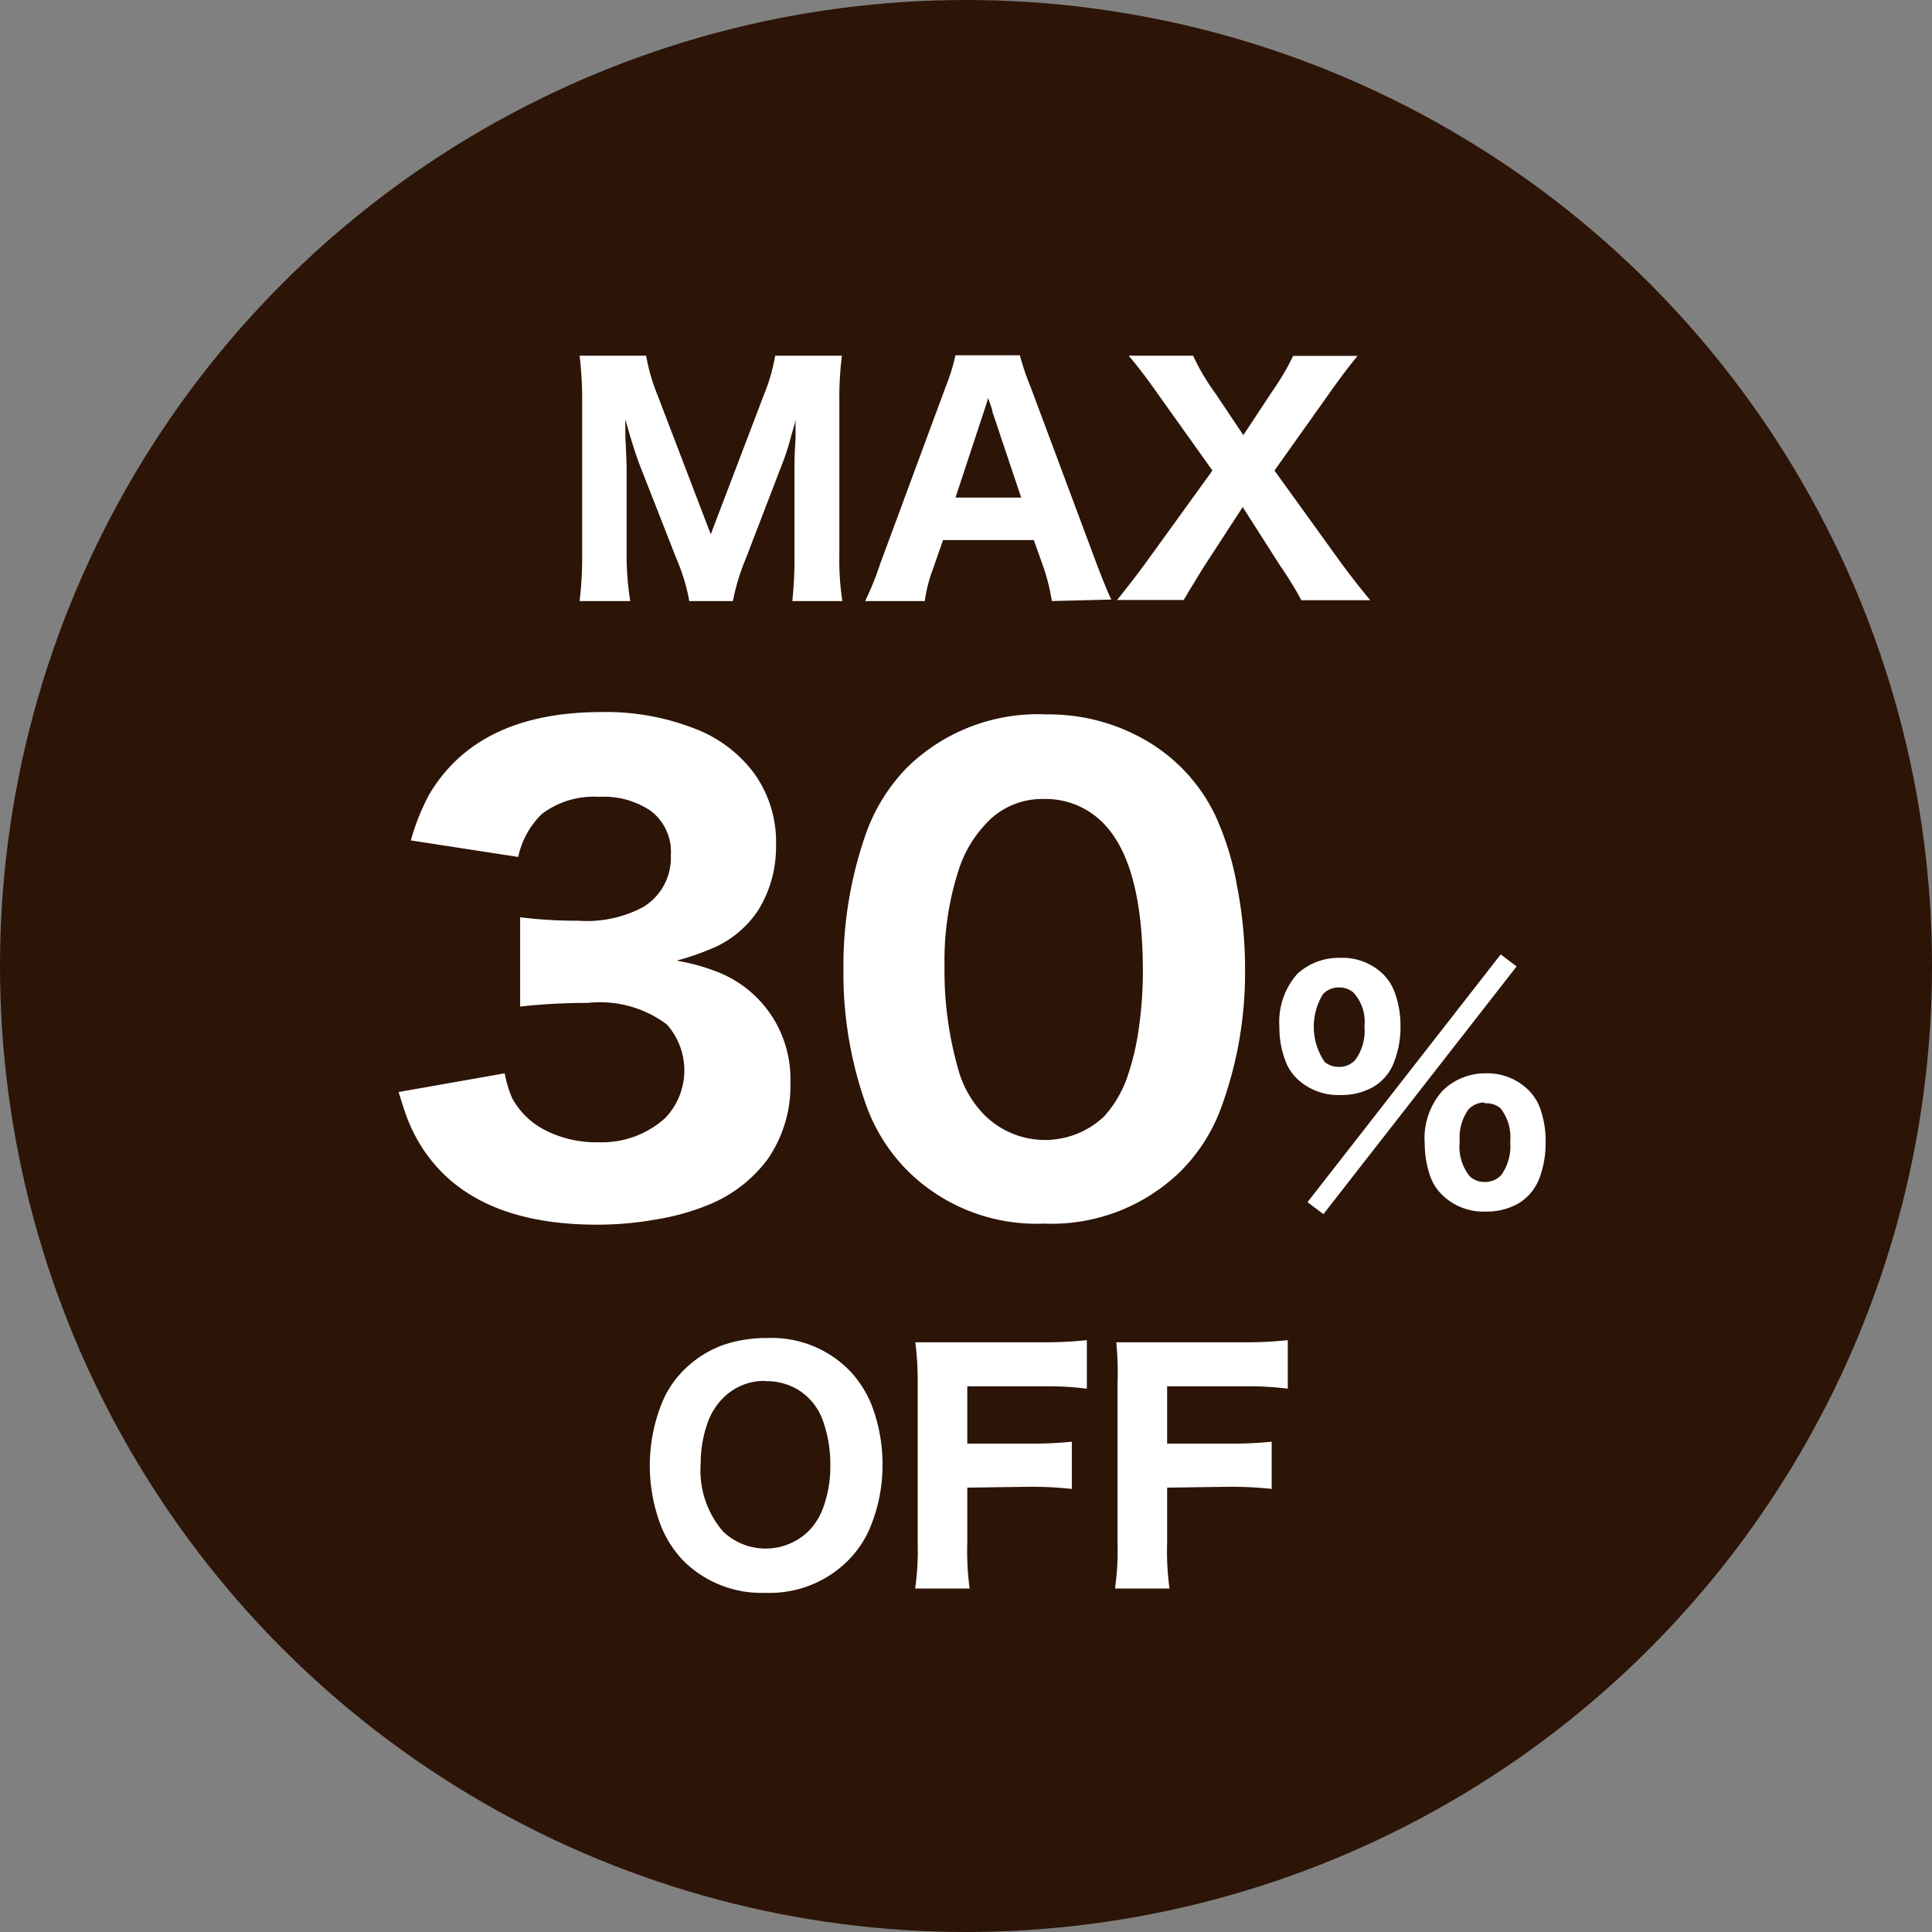 <svg xmlns="http://www.w3.org/2000/svg" viewBox="0 0 90 90"><rect x="0" y="0" width="90" height="90" fill="#808080" stroke="none"/><circle cx="45" cy="45" r="45" fill="#2c1407"/><path d="M23.51 50a5.47 5.47 0 00.35 1.16 3.62 3.62 0 001.52 1.48 5.2 5.2 0 002.49.57A4.39 4.39 0 0031 52.07a3.21 3.21 0 00.06-4.35 5.19 5.19 0 00-3.68-1 27.72 27.72 0 00-3.15.17v-4.16a21.29 21.29 0 002.72.16 5.55 5.55 0 003-.63 2.68 2.68 0 001.3-2.42 2.39 2.39 0 00-.94-2.07 3.9 3.9 0 00-2.39-.65 4 4 0 00-2.68.8 3.92 3.92 0 00-1.1 2l-5-.77A10.23 10.23 0 0120 37q2.27-3.82 8-3.83a11.35 11.35 0 014.63.88 6.16 6.16 0 012.52 2 5.48 5.48 0 011 3.35 5.55 5.55 0 01-.83 3 4.8 4.8 0 01-2.19 1.8 13 13 0 01-1.61.55 9.53 9.53 0 011.86.51 5.34 5.34 0 013.44 5.14 6 6 0 01-1.06 3.6 6.43 6.43 0 01-2.67 2.09 11.1 11.1 0 01-2.43.7 15.65 15.65 0 01-2.85.26q-5.19 0-7.6-2.85a7.36 7.36 0 01-1.32-2.33c-.09-.26-.2-.6-.32-1zm25.25-16.72a9 9 0 014.72 1.27A8.06 8.06 0 0156.62 38a13.34 13.34 0 011 3.24 20.39 20.39 0 01.38 3.91 18.27 18.27 0 01-1.11 6.44 8.15 8.15 0 01-1.92 3A8.61 8.61 0 0148.62 57a8.52 8.52 0 01-6.31-2.43 8.31 8.31 0 01-1.93-3 18.26 18.26 0 01-1.09-6.4 18.61 18.61 0 011.1-6.48 8.44 8.44 0 011.93-3 8.71 8.71 0 016.44-2.41zm-.15 3.94a3.54 3.54 0 00-2.68 1.15 5.6 5.6 0 00-1.22 2A13.65 13.65 0 0044 45a16.59 16.59 0 00.67 4.92A4.82 4.82 0 0045.92 52a4 4 0 005.52 0 5.35 5.35 0 001.13-2 11.75 11.75 0 00.49-2.17 18.72 18.72 0 00.18-2.57c0-3.38-.62-5.7-1.88-6.95a3.76 3.76 0 00-2.75-1.09zm13.81 7.4a2.72 2.72 0 012 .75 2.33 2.33 0 01.54.83 4.52 4.52 0 01.28 1.62 4.41 4.41 0 01-.28 1.6 2.26 2.26 0 01-1 1.22 3 3 0 01-1.53.37 2.78 2.78 0 01-2-.75 2.23 2.23 0 01-.55-.84 4.27 4.27 0 01-.28-1.56 3.39 3.39 0 01.83-2.49 2.86 2.86 0 011.99-.75zM60.91 56l9-11.54.74.56-9 11.54zm1.46-10a1 1 0 00-.74.31 2.9 2.9 0 00.08 3.16 1 1 0 00.67.23 1 1 0 00.74-.31 2.25 2.25 0 00.44-1.57 2 2 0 00-.51-1.58 1 1 0 00-.68-.24zm6.81 4a2.72 2.72 0 012 .76 2.27 2.27 0 01.55.83 4.47 4.47 0 01.27 1.65 4.6 4.6 0 01-.28 1.62 2.34 2.34 0 01-1 1.21 3 3 0 01-1.52.37 2.75 2.75 0 01-2-.76 2.24 2.24 0 01-.55-.82 4.61 4.61 0 01-.28-1.58 3.32 3.32 0 01.84-2.48 2.83 2.83 0 011.97-.8zm0 1.36a1 1 0 00-.78.33 2.27 2.27 0 00-.4 1.49 2.18 2.18 0 00.47 1.62 1 1 0 00.71.26 1 1 0 00.76-.33 2.32 2.32 0 00.41-1.55 2.16 2.16 0 00-.45-1.55 1 1 0 00-.76-.23zM32.11 28a9 9 0 00-.61-2l-1.7-4.34c-.2-.52-.42-1.23-.67-2.13v.79q.06 1.18.06 1.47v4.08a13.44 13.44 0 00.17 2.13H27a17 17 0 00.12-2.11v-7.2a17.06 17.06 0 00-.12-2.12h3.1a8.74 8.74 0 00.52 1.81l2.49 6.51 2.48-6.51a8.47 8.47 0 00.52-1.81h3.11a15.68 15.68 0 00-.12 2.12v7.15a12.84 12.84 0 00.14 2.16h-2.33a18.63 18.63 0 00.1-2.11v-4.17c0-.15 0-.57.05-1.25v-.97c0 .19-.12.48-.22.87a10.92 10.92 0 01-.39 1.21L34.75 26a10.3 10.3 0 00-.61 2zM49 28a9.86 9.86 0 00-.36-1.49l-.48-1.35h-4.23l-.47 1.35a6.77 6.77 0 00-.38 1.49H40.3a13.36 13.36 0 00.7-1.73L44.06 18a9.07 9.07 0 00.45-1.45h3A11.16 11.16 0 0048 18l3.08 8.25q.49 1.29.69 1.68zm-1.43-4.82l-1.34-4c0-.11-.1-.33-.2-.64-.06.22-.13.43-.2.64l-1.32 4zm10.32.44l-1.75 2.69c-.42.67-.75 1.22-1 1.64h-3.1c.63-.79 1.11-1.42 1.44-1.88l3-4.15-2.53-3.55c-.48-.69-.94-1.29-1.37-1.8h3a10 10 0 001 1.7l1.34 2 1.32-2a12.12 12.12 0 001-1.69h3c-.41.5-.85 1.08-1.32 1.75l-2.55 3.59 3 4.16c.41.57.9 1.2 1.46 1.88h-3.21c-.25-.48-.57-1-1-1.63zM35.76 62.33a5.07 5.07 0 013.75 1.45 5 5 0 011.1 1.69 7.63 7.63 0 01.5 2.75 7.49 7.49 0 01-.52 2.8 4.77 4.77 0 01-1.13 1.72 5.15 5.15 0 01-3.78 1.46 5.16 5.16 0 01-3.81-1.46 5 5 0 01-1.08-1.66 7.83 7.83 0 010-5.61 4.6 4.6 0 011.11-1.69 5 5 0 011.8-1.13 6.27 6.27 0 012.06-.32zm-.11 2a2.68 2.68 0 00-1.95.78 3.06 3.06 0 00-.7 1.07 5.67 5.67 0 00-.36 2 4.35 4.35 0 001.06 3.18 2.87 2.87 0 003.93 0 3 3 0 00.67-1 5.58 5.58 0 00.38-2.09 6.1 6.1 0 00-.36-2.13 2.77 2.77 0 00-1.16-1.41 2.86 2.86 0 00-1.51-.39zm9.41 4.97v2.56a12.93 12.93 0 00.11 2.14h-2.54a12.22 12.22 0 00.12-2.06v-7.49a14.64 14.64 0 00-.11-1.92h5.99a18.62 18.62 0 002-.1v2.26a14.52 14.52 0 00-2-.11h-3.57v2.67h2.87a18.88 18.88 0 002-.09v2.2a17.45 17.45 0 00-2-.1zm9.31 0v2.56a12.93 12.93 0 00.11 2.14h-2.54a12.22 12.22 0 00.12-2.06v-7.49a14.64 14.64 0 00-.06-1.92h5.99a18.62 18.62 0 002-.1v2.26a14.52 14.52 0 00-2-.11h-3.62v2.67h2.87a18.88 18.88 0 002-.09v2.2a17.45 17.45 0 00-2-.1z" fill="#fff"/></svg>